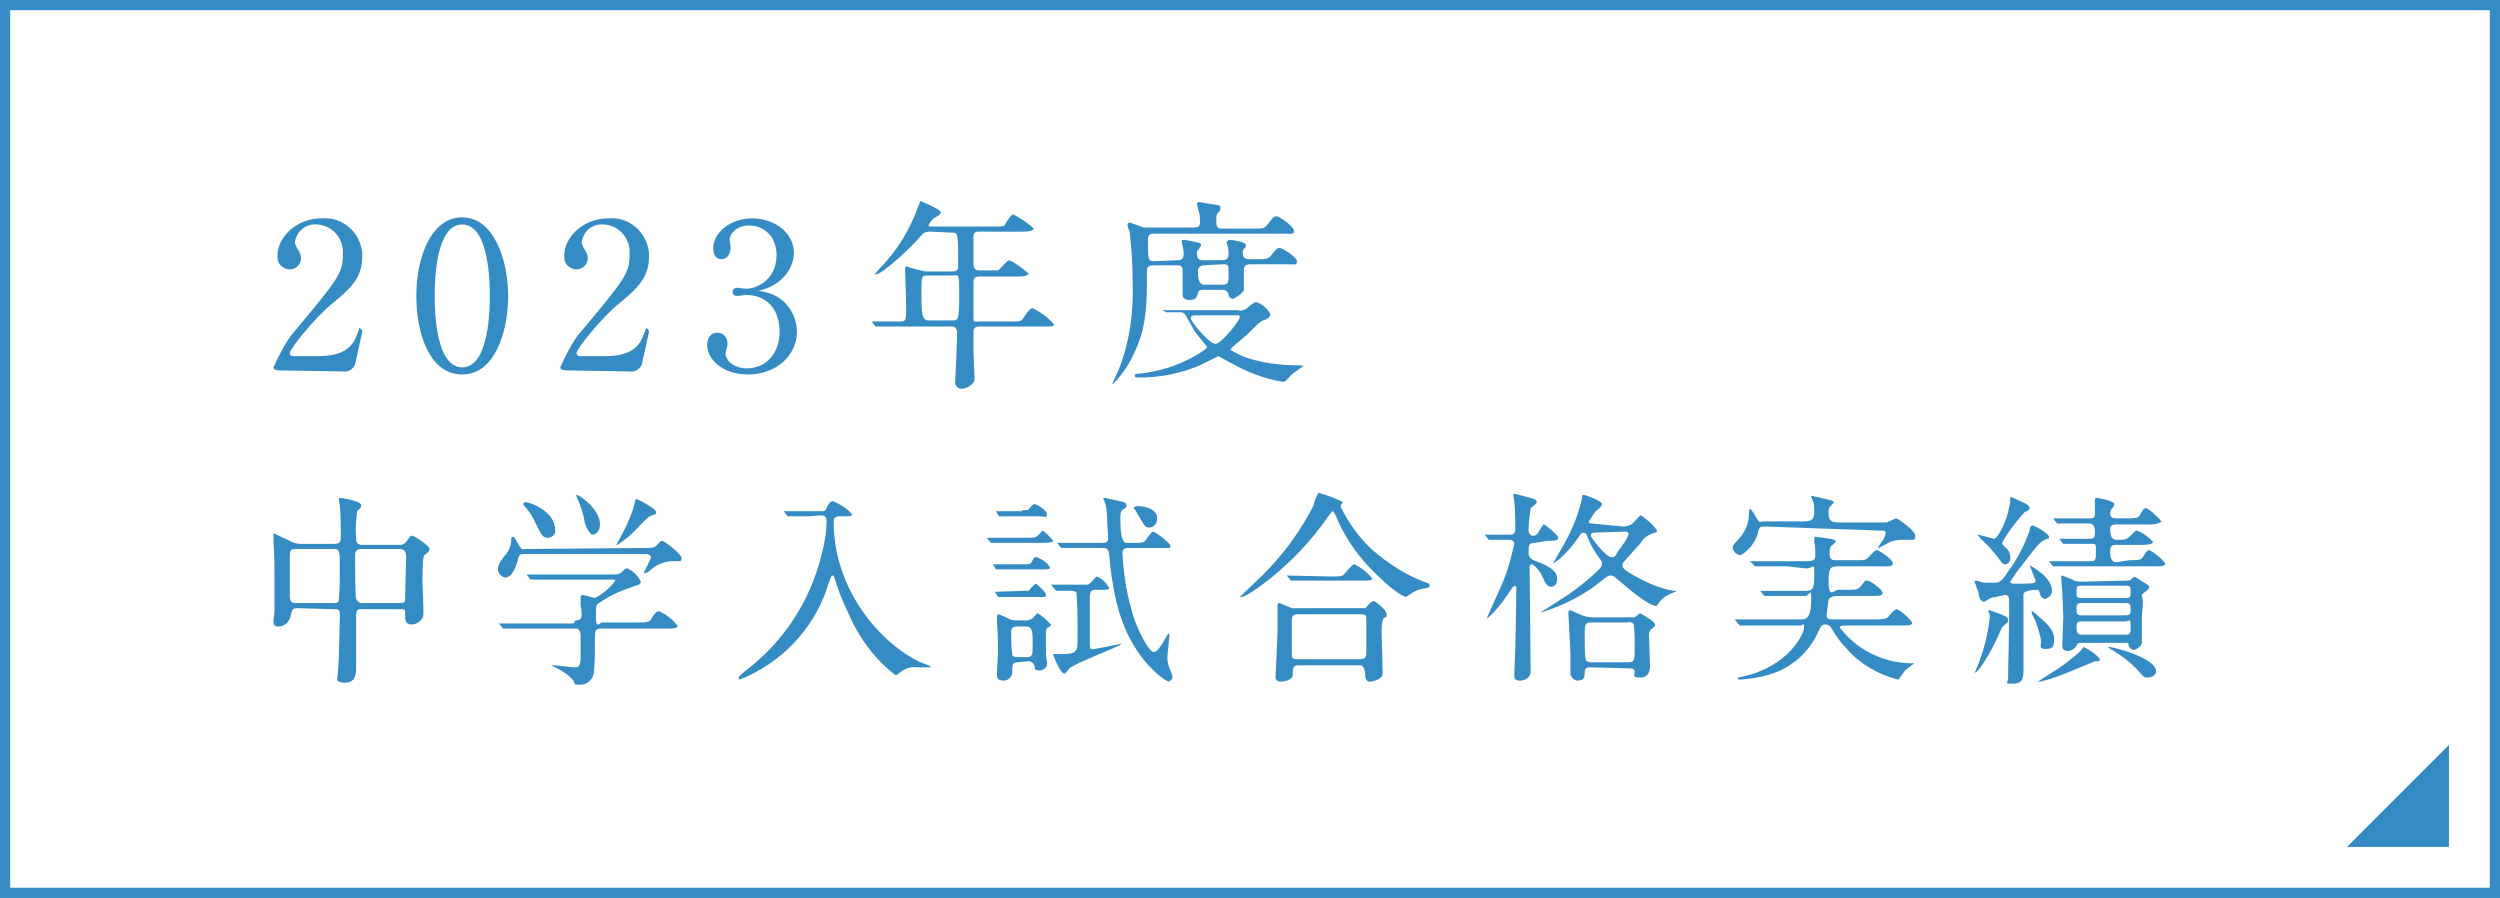 <?xml version="1.0" encoding="utf-8"?>
<!-- Generator: Adobe Illustrator 27.9.1, SVG Export Plug-In . SVG Version: 6.00 Build 0)  -->
<svg version="1.1" id="レイヤー_1" xmlns="http://www.w3.org/2000/svg" xmlns:xlink="http://www.w3.org/1999/xlink" x="0px"
	 y="0px" width="245px" height="88px" viewBox="0 0 245 88" style="enable-background:new 0 0 245 88;" xml:space="preserve">
<style type="text/css">
	.st0{fill:#358CC4;}
	.st1{fill:none;}
</style>
<path class="st0" d="M244,1v86H1V1H244 M245,0H0v88h245V0z"/>
<polygon class="st0" points="240,73 240,83 230,83 "/>
<rect y="0" class="st1" width="245" height="88"/>
<path class="st0" d="M91.2,22.7c-0.6,0-0.7,0.1-1.2,0.7s-3.5,3.5-4.2,3.5h-0.1l0.6-0.7c1.7-1.7,2.9-3.8,3.7-6
	c0.1-0.2,0.1-0.3,0.2-0.5c0,0,2,0.8,2,1.1s-0.6,0.5-0.7,0.6c-0.2,0.2-0.4,0.4-0.5,0.7c0,0.1,0,0.1,0.5,0.1h5.9c0.9,0,1,0,1.1-0.2
	s0.6-1,0.8-1c0.7,0.4,1.4,0.8,2,1.4c0,0.2-0.4,0.3-1.1,0.3H96c-0.3,0-0.6,0-0.6,0.5v2.6c0,0.6,0.2,0.7,0.7,0.7h1.7
	c0.2-0.1,0.9-1,1.1-1c0.7,0.3,1.3,0.8,1.9,1.3c0,0.2-0.3,0.3-1.1,0.3h-3.6c-0.6,0-0.7,0.1-0.7,0.7v3.1c0,0.8,0,0.6,0.6,0.6h3.3
	c0.7,0,0.8,0,1.1-0.5s0.6-0.8,0.8-0.8c0.8,0.4,1.5,0.9,2.1,1.6c0,0.2-0.2,0.2-1.1,0.2H96c-0.5,0-0.6,0.2-0.6,0.6v1.8
	c0,0.4,0.1,2.1,0.1,2.5s0,0.5-0.2,0.7c-0.3,0.3-0.7,0.5-1.1,0.5c-0.3,0-0.6-0.3-0.6-0.6s0.1-1.6,0.1-2s0.1-2.4,0.1-2.9
	c0-0.3-0.2-0.6-0.4-0.6l0,0c-0.1,0-0.1,0-0.2,0h-7.4l-0.4-0.5h2.8c0.6,0,0.6-0.1,0.6-1.3s-0.1-3.6-0.1-3.7s0-0.4,0.1-0.4l1,0.3
	l0.9,0.2h2.6c0.6,0,0.6-0.3,0.6-0.6c0-3.2,0-3.2-0.6-3.2L91.2,22.7z M90.9,27c-0.6,0-0.6,0.1-0.6,1.8s0,2.6,0.7,2.6h2.3
	c0.6,0,0.7,0,0.7-2.4s0-2-0.7-2H90.9z"/>
<path class="st0" d="M115.4,25.5c0.2,0,0.6,0,0.6-0.6c0-0.4-0.1-0.8-0.2-1.2c0-0.2,0.1-0.2,0.3-0.2l1,0.2c0.4,0.1,0.6,0.1,0.6,0.3
	s-0.1,0.2-0.2,0.4c-0.1,0.1-0.2,0.2-0.2,0.3c0,0.6,0.1,0.8,0.6,0.8h1.9c0.6,0,0.6-0.4,0.6-0.7c0-0.4-0.1-0.7-0.2-1.1
	c0.1-0.1,0.2-0.2,0.3-0.2c0.2,0,1.6,0.2,1.6,0.5s0,0.1-0.2,0.4s-0.1,0.2-0.1,0.5s0.2,0.5,0.6,0.5h0.9c0.7,0,1,0,1.3-0.4
	s0.5-0.7,0.8-0.7s1.7,0.9,1.7,1.3s-0.1,0.3-1,0.3h-3.6c-0.6,0-0.6,0.4-0.6,0.6v1.9c0,0.3-1,0.9-1.1,0.9s-0.4-0.2-0.4-0.4
	c0-0.3-0.3-0.5-0.6-0.5H118c-0.3,0-0.5,0-0.6,0.3s-0.1,0.7-0.8,0.7s-0.7-0.4-0.7-0.6v-2.4c0-0.2-0.2-0.4-0.4-0.4c-0.1,0-0.1,0-0.2,0
	H113c-0.6,0-0.6,0.4-0.6,0.6c0,3.1,0,5.5-1.3,8.1c-0.5,1.1-1.2,2.1-2,2.9H109l0.6-1.3c1.1-2.7,1.5-5.7,1.4-8.6c0-1.7-0.1-3.3-0.3-5
	c-0.1-0.2-0.2-0.5-0.2-0.7c0-0.1,0.1-0.2,0.2-0.2l1.4,0.5h4.9c0.4,0,0.6-0.1,0.6-0.5c0-0.3,0-0.7-0.1-1l-0.2-0.8
	c0-0.1,0.1-0.2,0.2-0.2l1.2,0.2c0.8,0.1,0.9,0.1,0.9,0.4s0,0.2-0.2,0.4s-0.2,0.3-0.2,1s0.4,0.6,0.6,0.6h3.2c0.8,0,0.9,0,1.3-0.5
	s0.5-0.7,0.8-0.7s1.7,1,1.7,1.4s-0.1,0.3-1.1,0.3h-12.6c-0.2,0-0.6,0-0.6,0.5c0,2.1,0,2.2,0.6,2.2L115.4,25.5z M113.9,30.4h7.4
	c0.3,0.1,0.7,0,0.9-0.2c0.1-0.1,0.7-0.6,0.9-0.6c0.6,0.2,1.1,0.6,1.4,1.2c0,0.3-0.4,0.5-0.7,0.6s-0.5,0.3-1.6,1.4l-1.4,1.2
	c-0.1,0.1-0.2,0.2-0.2,0.3c0.5,0.3,1.1,0.6,1.7,0.8c1.6,0.5,3.2,0.7,4.9,0.7c0.3,0,0.5,0,0.5,0.1l-1,0.7l-0.8,0.8h-0.3
	c-1.8-0.3-3.5-1-5.1-1.9l-1.1-0.6l-1.8,0.9c-1.9,0.8-3.9,1.2-6,1.2c-0.2,0-0.4,0-0.4-0.2s0.4-0.2,0.6-0.2c1.7-0.2,3.4-0.7,4.9-1.5
	c0.4-0.2,1.6-0.9,1.6-1.1l-1.2-1.5l-0.9-1.6c-0.1-0.2-0.3-0.3-0.5-0.3h-1.4L113.9,30.4z M117.4,30.9c-0.5,0-0.7,0-0.7,0.3
	s1.8,2.5,2.4,2.5s2.4-2.3,2.4-2.6s-0.2-0.2-0.3-0.2L117.4,30.9z M118,26c-0.3,0-0.6,0.2-0.6,0.5l0,0v0.1c0,0.4,0,1.3,0.6,1.3h1.8
	c0.6,0,0.6-0.2,0.6-1.1s0-0.9-0.6-0.9L118,26z"/>
<path class="st0" d="M29.1,59.6c-0.5,0-0.5,0.3-0.6,0.7c-0.1,0.6-0.6,1.1-1.2,1.1c-0.5,0-0.5-0.3-0.5-0.5s0.1-0.8,0.1-1v-3.2
	c0-0.6,0-2.6-0.1-3.6v-0.7c0-0.1,0-0.1,0.1-0.1l1.5,0.7c0.3,0.2,0.7,0.3,1.1,0.3h3.3c0.6,0,0.6-0.4,0.6-0.7s0-2.4-0.1-3
	c0-0.2-0.1-0.5-0.1-0.7c0-0.1,0.1-0.1,0.2-0.1s2,0.3,2,0.7S35,50,35,50.1c-0.1,0.9-0.2,1.7-0.1,2.6c0,0.3,0,0.7,0.6,0.7h3.7
	c0.2,0,0.5-0.1,0.6-0.3c0.4-0.5,0.4-0.6,0.6-0.6s1.7,1,1.7,1.3s-0.4,0.5-0.5,0.6s-0.2,0.5-0.2,2.5c0,0.4,0.1,2.4,0.1,2.9
	s0,0.7-0.2,0.9c-0.2,0.3-0.6,0.5-1,0.5c-0.6,0-0.6-0.5-0.6-1s0-0.5-0.6-0.5h-3.6c-0.4,0-0.6,0-0.6,0.7v4.9c0,0.7,0,1.6-1.1,1.6
	s-0.7-0.6-0.7-0.8s0.1-1.2,0.1-1.5s0.1-3.5,0.1-4.2s-0.1-0.7-0.6-0.7L29.1,59.6z M32.7,59.1c0.2,0,0.4,0,0.5-0.2
	c0.1-1.1,0.1-2.2,0.1-3.3c0-1.6,0-1.8-0.6-1.8H29c-0.6,0-0.6,0.2-0.6,0.9v3.6c0,0.6,0.1,0.8,0.6,0.8H32.7z M39.2,59.1
	c0.2,0,0.5,0,0.5-0.3s0.1-3.9,0.1-4.3s-0.2-0.7-0.6-0.7h-3.8c-0.6,0-0.6,0.4-0.6,0.7s0,4,0.1,4.2s0.3,0.4,0.5,0.4L39.2,59.1z"/>
<path class="st0" d="M63.1,53.7c0.8,0,1,0,1.3-0.3s0.3-0.4,0.5-0.4s1.9,1.3,1.9,1.7S66.5,55,66.4,55h-0.7c-0.8,0.1-1.5,0.4-2.1,1
	l-0.4,0.2h-0.1c0-0.2,0.7-1.4,0.7-1.6s-0.3-0.3-0.5-0.3H51.4c-0.4,0-0.5,0-0.6,0.4s-0.5,1.9-1.3,1.9c-0.4-0.1-0.7-0.4-0.7-0.8
	c0-0.4,0.1-0.6,0.7-1.4c0.4-0.4,0.6-1,0.6-1.6c0-0.1,0.1-0.2,0.2-0.2c0.1,0,0.3,0.4,0.6,0.9s0.4,0.3,0.6,0.3L63.1,53.7z M56.4,60.8
	c0.2,0,0.6,0,0.6-0.5c0-0.3,0-0.6-0.1-0.9v-0.8c0-0.1,0-0.3,0.2-0.3l1.2,0.3c0.8-0.4,1.5-1,2-1.7c0-0.1-0.1-0.1-0.4-0.1H52l-0.4-0.5
	h8.1c0.9,0,1,0,1.3-0.3s0.3-0.3,0.5-0.3c0.6,0.3,1,0.7,1.3,1.3c0,0.3-0.2,0.3-0.8,0.5c-1.2,0.4-2.3,0.9-3.3,1.6
	c-0.3,0.2-0.3,0.2-0.3,1.4S58.8,61,59,61h3.5c0.8,0,1.1,0,1.3-0.3s0.4-0.8,0.8-0.8c0.7,0.3,1.3,0.8,1.8,1.4c0,0.3-0.4,0.3-1.1,0.3
	h-6.4c-0.6,0-0.6,0.2-0.6,1.2s0,2.1-0.1,3.1c-0.1,0.8-0.8,1.3-1.6,1.2c-0.3,0-0.3-0.1-0.4-0.4c-0.4-0.5-1-0.9-1.6-1.2
	c-0.8-0.4-0.5-0.2-0.5-0.3h0.2l2,0.2c0.3,0,0.6,0,0.6-1v-2.2c0-0.3-0.2-0.6-0.4-0.6l0,0c0,0-0.1,0-0.2,0h-7l-0.4-0.5h7.3L56.4,60.8z
	 M51.5,49.2c0.4,0,2.9,0.9,2.9,2.7c0.1,0.4-0.2,0.7-0.6,0.8h-0.1c-0.5,0-0.6-0.2-1.2-1.4c-0.3-0.7-0.7-1.3-1.2-1.8v-0.2L51.5,49.2z
	 M58.8,51.4c0,0.6-0.4,1-0.7,1s-0.7-0.8-0.8-1.2c-0.1-0.8-0.4-1.6-0.7-2.3c0-0.1-0.2-0.3-0.1-0.4S58.8,49.8,58.8,51.4z M64.3,50.2
	c0,0.2-0.1,0.2-0.4,0.3s-0.4,0.2-1.2,1c-0.6,0.7-1.4,1.4-2.2,1.9h-0.1l0.8-1.5c0.4-0.8,0.8-1.7,1-2.6c0.1-0.4,0.1-0.4,0.2-0.4
	l0.4,0.2C63.2,49.3,64.3,49.9,64.3,50.2z"/>
<path class="st0" d="M79.3,50.6h-2.1l-0.4-0.5h3.4c0.6,0,0.7,0,0.8-0.3s0.4-0.7,0.6-0.7c0.7,0.3,1.4,0.7,1.9,1.3
	c0,0.2-0.3,0.2-0.7,0.2h-0.5c-0.2,0-0.6,0-0.6,0.5c0,7.6,5.8,13,9.3,14.1l0.3,0.2h-1.4c-0.6-0.1-1.2,0.1-1.7,0.5l-0.4,0.3
	c-2.1-1.6-3.7-3.8-4.7-6.2c-0.5-1-0.9-2-1.2-3c-0.2-0.6-0.2-0.6-0.3-0.6s-0.2,0.1-0.6,1.4c-1.4,4-4.5,7.2-8.5,8.8
	c-0.1,0-0.1-0.1-0.1-0.2s0.1-0.2,0.7-0.7c3.7-2.8,6.3-6.8,7.4-11.3c0.3-1.1,0.5-2.2,0.5-3.4c0-0.5-0.4-0.5-0.6-0.5L79.3,50.6z"/>
<path class="st0" d="M100.5,52.7c0.9,0,1,0,1.3-0.3s0.3-0.4,0.4-0.4c0.4,0.3,0.7,0.6,1,1c0,0.1-0.1,0.2-1.1,0.2h-5l-0.4-0.5H100.5z
	 M100.4,55.3c0.5,0,0.6,0,0.8-0.4s0.3-0.3,0.4-0.3c0.5,0.2,1,0.5,1.3,1c0,0.2-0.2,0.2-0.7,0.2h-4.6l-0.3-0.5H100.4z M100.1,50
	c0.6,0,0.6,0,0.7-0.1s0.4-0.5,0.6-0.5s1.2,0.6,1.2,1s-0.2,0.2-0.7,0.2h-4l-0.3-0.5h2.6L100.1,50z M100.3,57.9h0.5
	c0.1-0.1,0.6-0.7,0.7-0.7s1,0.8,1,1.1s-0.3,0.2-0.7,0.2h-4L97.5,58L100.3,57.9z M99.8,64.9c-0.6,0-0.6,0.2-0.6,1
	c0,0.4-0.4,0.8-0.8,0.8h-0.1c-0.6,0-0.6-0.4-0.6-0.7s0.1-1.7,0.1-2.1c0-0.9,0-1.9-0.1-2.8v-0.7c0-0.1,0.1-0.2,0.2-0.2l0.7,0.3
	c0.3,0.2,0.6,0.3,1,0.3h1c0.2,0,0.4-0.1,0.6-0.2c0.1-0.1,0.4-0.5,0.5-0.5c0.5,0.3,0.9,0.7,1.3,1.1c0,0.1-0.1,0.2-0.3,0.3
	c-0.2,0.1-0.2,0.3-0.2,0.6v1.8c0,0.5,0.1,0.8,0.1,1c0.1,0.4-0.2,0.7-0.6,0.8h-0.2c-0.4,0-0.4-0.2-0.4-0.4c-0.1-0.3-0.3-0.5-0.6-0.5
	L99.8,64.9z M99.7,61.4c-0.2,0-0.6,0-0.6,0.5c0,0.8,0,1.5,0.1,2.3c0.1,0.2,0.4,0.2,0.6,0.2h0.8c0.6,0,0.6-0.2,0.6-1.3s0-1.7-0.6-1.7
	H99.7z M103,57.3h3.2c0.4,0,0.5,0,0.7-0.2s0.5-0.6,0.6-0.6c0.5,0.2,0.9,0.6,1.2,1.1c0,0.2-0.2,0.2-0.7,0.2h-0.6
	c-0.4,0-0.6,0.1-0.6,0.7v4.4c0,0.9,0.1,0.7,0.5,0.7l2.5-0.5h0.1c0,0.2-4.6,1.9-5.1,2.4l-0.4,0.5h-0.1c-0.4,0-1.1-1.8-1.1-1.9h0.8
	c0.3,0,1.2,0,1.4-0.3s0.2-0.4,0.2-1.8c0-1.3,0-2.6-0.1-3.9c-0.1-0.2-0.4-0.2-0.5-0.2h-1.5L103,57.3z M107.2,53.7H104l-0.4-0.5h4.4
	c0.3,0,0.6,0,0.6-0.5s-0.1-1.3-0.1-1.5c0-0.6,0-1.3-0.2-1.9l-0.2-0.5h0.2l1.4,0.3c0.5,0.1,0.7,0.2,0.7,0.4s0,0.2-0.3,0.4
	s-0.3,0.3-0.3,1.2s0.1,2.1,0.6,2.1h0.6c0.8,0,0.9,0,1.1-0.1s0.7-1,0.9-1s1.7,1.1,1.7,1.4s-0.1,0.2-1.1,0.2h-3
	c-0.5,0-0.6,0.2-0.6,0.5c0.1,2.2,0.5,4.5,1.2,6.6c0.5,1.3,1.4,3.1,1.9,3.1s1.3-1.8,1.4-1.8s0.1,0.1,0.1,0.2s-0.1,1-0.1,1.1
	s-0.1,0.8-0.1,1c0,0.4,0.1,0.9,0.3,1.3c0.2,0.5,0.2,0.5,0.2,0.7s-0.3,0.4-0.4,0.4s-3.9-2.1-5.2-8.3c-0.3-1.4-0.5-2.8-0.6-4.2
	c-0.1-0.6-0.3-0.6-0.7-0.6L107.2,53.7z M111.4,49.6c1.1,0,2,0.4,2,1.2c0,0.5-0.3,0.9-0.8,0.9c-0.4,0-0.5-0.3-0.8-0.8l-0.6-1
	c-0.1,0-0.1-0.1-0.1-0.2L111.4,49.6z"/>
<path class="st0" d="M131.6,49.2L131.6,49.2c0,0.1-0.1,0.1-0.2,0.3v0.2c0.8,1.6,1.8,3,3.1,4.2c1.5,1.3,3.2,2.4,5,3.1
	c0.6,0.2,0.6,0.2,0.6,0.4s-0.1,0.2-0.7,0.3c-0.5,0.1-0.9,0.3-1.3,0.6l-0.3,0.2c-0.1,0-1-0.3-2.9-2.2c-1.6-1.5-2.9-3.3-3.8-5.3
	c-0.1-0.3-0.4-0.9-0.5-0.9s-0.1,0.1-0.5,0.6c-3.3,4.8-7.9,7.8-8.4,7.8h-0.2l2.3-2.2c2-2,3.6-4.2,4.9-6.7c0.1-0.5,0.3-0.9,0.5-1.3
	C130,48.5,130.8,48.8,131.6,49.2z M133.4,59.6h0.4c0.1-0.1,0.6-0.7,0.8-0.7s1.3,0.9,1.3,1.3s-0.1,0.2-0.3,0.4s-0.2,1.1-0.2,1.4
	s0.1,3.4,0.1,4s-1,0.8-1.3,0.8s-0.4-0.4-0.4-0.5s0-1.1-0.5-1.1h-6c-0.2,0-0.6,0-0.6,0.5s0,0.6-0.1,0.7c-0.3,0.3-0.7,0.4-1.1,0.4
	c-0.3,0-0.5-0.2-0.5-0.4c0,0,0,0,0-0.1s0.2-3.8,0.2-4.5v-2.5c0-0.1,0-0.2,0.2-0.2l1.2,0.5C126.6,59.6,133.4,59.6,133.4,59.6z
	 M130.5,56.5c0.7,0,1,0,1.2-0.2s0.8-1,1-1c0.7,0.3,1.3,0.8,1.8,1.4c0,0.2-0.5,0.2-1.1,0.2h-6.9l-0.4-0.5L130.5,56.5L130.5,56.5z
	 M133.3,64.6c0.6,0,0.6-0.4,0.6-0.6v-3.2c0-0.5,0-0.6-0.6-0.6h-6.1c-0.6,0-0.6,0.3-0.6,0.6V64c0,0.5,0,0.6,0.6,0.6H133.3z"/>
<path class="st0" d="M150.4,53.2c-0.6,0-0.6,0.3-0.6,1c0,0.3,0.2,0.6,0.5,0.7c1.9,0.7,2.3,1.2,2.3,1.8s-0.3,0.8-0.6,0.8
	s-0.5-0.2-0.8-0.9s-0.9-1.3-1.1-1.3s-0.2,0.2-0.2,0.5s0.1,8.3,0.1,9.8c0.1,0.6-0.3,1-0.9,1.1l0,0l0,0H149c-0.5,0-0.6-0.1-0.6-0.6
	s0.1-2.3,0.1-2.6s0.1-4.4,0.1-5.9c0-0.1-0.1-0.2-0.2-0.2l-0.2,0.2c-1.4,2.2-2.5,3.1-2.5,3l1.6-3.6c0.5-1.2,0.8-2.4,1.1-3.7
	c0-0.2-0.2-0.4-0.4-0.4h-2.1l-0.4-0.5h2.5c0.5,0,0.5-0.4,0.5-0.6s0-1.9-0.1-2.6c0-0.2-0.1-0.5-0.1-0.7c0-0.1,0.1-0.1,0.2-0.1
	l1.5,0.4c0.4,0.1,0.6,0.2,0.6,0.4s-0.5,0.5-0.6,0.6c-0.1,0.7-0.2,1.5-0.2,2.2c0,0.3,0.2,0.5,0.4,0.5h0.1c0.2,0,0.4-0.2,0.5-0.4
	c0.4-0.6,0.4-0.7,0.5-0.7s1.4,1,1.4,1.3s-0.4,0.3-1.1,0.3L150.4,53.2z M159.1,51.6c0.3,0,0.6-0.1,0.9-0.3c0.1-0.1,0.7-0.8,0.8-0.8
	c0.6,0.4,1.2,0.9,1.6,1.5c0,0.2-0.3,0.2-0.5,0.3c-0.5,0.2-0.9,0.5-1.1,0.9l-1.7,1.9c-0.1,0.1-0.1,0.2-0.1,0.3c0,0.2,0,0.4,1.5,1.2
	c1.1,0.6,2.3,1.1,3.5,1.3h0.3c0,0.1-0.5,0.2-0.6,0.3c-0.5,0.2-0.9,0.5-1.2,1l-0.2,0.2c-0.2,0-1.1-0.3-3.4-2.3
	c-0.7-0.6-0.8-0.7-1-0.7s-0.3,0-0.8,0.4c-1.8,1.5-3.8,2.5-6,3.2H151l2.5-1.6c1.2-0.8,2.3-1.7,3.3-2.7c0.1-0.1,0.2-0.3,0.2-0.5
	s-0.1-0.3-0.2-0.4c-0.5-0.7-1-1.5-1.3-2.4c-0.1-0.1-0.2-0.2-0.3-0.2c-0.2,0-0.3,0.1-0.4,0.3c-0.6,0.9-1.3,1.7-2.1,2.4l-0.5,0.3
	l0.8-1.4c0.9-1.5,1.6-3.1,2-4.8c0.1-0.5,0-0.5,0.2-0.5s1.8,0.6,1.8,0.9s-0.7,0.7-0.7,0.8l-0.6,0.9c0,0.2,0.2,0.2,0.3,0.2L159.1,51.6
	z M155.9,65.4c-0.3,0-0.6,0-0.6,0.5s-0.1,0.8-0.7,0.8c-0.3,0-0.6-0.3-0.7-0.6V64c0-0.3-0.2-3.8-0.2-3.9s0-0.3,0.2-0.3l0.9,0.4
	c0.4,0.2,0.9,0.3,1.3,0.3h4.1l0.5-0.4c0.1,0,1.5,0.8,1.5,1.1s-0.1,0.2-0.3,0.4c-0.2,0.1-0.3,0.4-0.3,0.6c0,0.3,0.1,3,0.1,3.1
	s0,1.1-0.9,1.1s-0.6-0.2-0.6-0.5s-0.1-0.4-0.6-0.4L155.9,65.4z M155.9,61c-0.6,0-0.6,0.2-0.6,1.6c0,0.7,0,1.4,0.1,2.1
	c0.1,0.1,0.3,0.2,0.5,0.2h3.7c0.6,0,0.6-0.2,0.6-1.6c0-0.7,0-1.4-0.1-2.1c-0.1-0.2-0.4-0.3-0.6-0.2L155.9,61z M156.2,52.2
	c-0.1,0-0.3,0.1-0.3,0.2l0,0c0,0,0,0,0,0.1c0,0.2,1.5,2.1,2,2.1s0.3-0.1,0.9-0.9c0.3-0.4,0.6-0.8,0.8-1.3c0-0.3-0.2-0.3-0.3-0.3
	L156.2,52.2z"/>
<path class="st0" d="M173.1,51.6c-0.7,0-0.7,0-0.9,0.9c-0.3,0.8-0.9,1.5-1.6,1.9c-0.4,0-0.7-0.3-0.8-0.7c0-0.3,0.1-0.3,0.7-1
	c0.6-0.7,0.9-1.5,0.9-2.4c0-0.3,0-0.4,0.1-0.4s0.2,0.1,0.6,0.8s0.3,0.4,0.8,0.4h3.8c0.9,0,1.1-0.2,1.1-1c0-0.3,0-0.6-0.1-0.9
	l-0.2-0.5c0-0.1,0-0.1,0.1-0.1l0,0l0,0l1.7,0.4c0.1,0,0.4,0.1,0.4,0.2s-0.3,0.4-0.4,0.5c-0.1,0.2-0.1,0.3-0.1,0.5c0,0.7,0.1,1,1,1
	h4.7l0.9-0.4c0.2,0,1.9,1.2,1.9,1.7s-0.2,0.4-0.5,0.4h-0.8c-0.5,0-1.1,0.1-1.5,0.4l-0.8,0.4H184l0.4-0.6c0.2-0.2,0.3-0.5,0.4-0.8
	c0-0.3-0.1-0.3-0.5-0.3L173.1,51.6z M175.1,55.5H172l-0.5-0.5h5.6c0.7,0,0.8-0.2,0.8-0.6c0-0.4,0-0.9-0.1-1.3v-0.3
	c0-0.1,0-0.2,0.1-0.2l1.5,0.2c0.3,0.1,0.5,0.1,0.5,0.3l-0.3,0.3c-0.2,0.1-0.3,0.3-0.3,0.8s0.1,0.7,0.6,0.7h1.9c0.8,0,0.9,0,1.1-0.1
	s0.8-0.9,1-0.9s1.6,0.9,1.6,1.3s-0.6,0.3-1.1,0.3h-4.1c-0.9,0-1.1,0-1.1,1.6s0.6,0.7,0.9,0.7h0.8c1,0,1.1,0,1.4-0.3l0.5-0.6h0.2
	c0.3,0,1.5,0.9,1.5,1.2s-0.4,0.3-1.1,0.3h-3c-0.4,0-1.1,0-1.2,0.4l-0.2,1.5c0,0.3,0.2,0.4,0.5,0.4h4.2c0.6,0,1.2,0,1.4-0.3
	s0.6-0.7,0.8-0.7c0.6,0.3,1.1,0.8,1.5,1.3c0,0.3-0.4,0.3-1.1,0.3h-5.6c0,0-0.4,0-0.4,0.2c1.6,2.1,4.1,3.4,6.8,3.5h0.5l-0.9,0.7
	l-0.5,0.7c-0.1,0.1-0.1,0.2-0.2,0.2c-1.9-0.5-3.7-1.5-5-3c-0.6-0.6-1.1-1.3-1.5-2c-0.1-0.2-0.3-0.4-0.6-0.4c-0.4,0-0.4,0.1-0.8,0.9
	c-0.9,1.9-2.6,3.4-4.7,4c-0.9,0.3-1.9,0.4-2.8,0.5c-0.1,0-0.3,0-0.3-0.1s0-0.1,0.5-0.2c4.5-1,6-4.2,6-4.8s-0.2-0.2-0.3-0.2h-6
	l-0.5-0.6h6.6c0.6,0,0.9-0.5,0.9-1.9s-0.1-0.4-0.6-0.4h-4l-0.4-0.5h4.5c0.7,0,0.8-0.3,0.8-1.6s0-0.6-0.8-0.6L175.1,55.5z"/>
<path class="st0" d="M195,59.8l1.1,0.4c0.7,0.3,0.7,0.4,0.7,0.6s-0.1,0.2-0.3,0.4s-0.3,0.2-0.4,0.5c-1.1,2.6-2.3,4.2-2.5,4.2
	s0,0,0.1-0.4c0.7-1.6,1.1-3.3,1.3-5c0-0.2,0-0.3-0.1-0.5C194.8,59.9,194.8,59.8,195,59.8z M198.3,58.2v7.4c0,0.7,0,1.4-1,1.4
	s-0.5,0-0.5-0.6v-0.8c0-0.1,0.1-3.5,0.1-6.7c0-0.2,0-0.6-0.4-0.6l-1.4,0.3l-0.7,0.4l-0.3-0.2c-0.1-0.2-0.2-0.5-0.2-0.7l-0.4-1.1
	c0-0.1,0.1-0.1,0.2-0.1l0.7,0.2h1c0.5,0,0.7,0,1.4-1.1c0.9-1.2,1.6-2.6,2.1-4c0-0.3,0.1-0.5,0.3-0.5s1.6,0.8,1.6,1.1s0,0.1-0.4,0.3
	s-0.5,0.2-2.1,2.3c-0.5,0.6-0.9,1.2-1.3,1.8c0,0.2,0.3,0.2,0.5,0.2c1.7,0,2,0,2-0.3l-0.6-1.5l0,0c0,0,2.2,1.1,2.2,2.5
	c0,0.4-0.3,0.7-0.7,0.8c-0.2,0-0.4-0.2-0.5-0.5c0-0.2-0.1-0.4-0.2-0.4S198.4,57.8,198.3,58.2z M196.5,55.3c-0.2,0-0.3-0.1-0.8-0.8
	c-0.5-0.6-1-1.2-1.6-1.7l-0.3-0.4h0.1l1.5,0.4c0.4,0,1.3-1.8,1.5-3.1c0.1-0.3,0.1-0.5,0.1-0.8c0-0.1,0-0.2,0.1-0.2l1.5,0.7
	c0.1,0.1,0.3,0.2,0.3,0.4s-0.1,0.2-0.5,0.4c-0.8,0.9-1.6,1.9-2.2,3c0,0.2,0.1,0.2,0.4,0.5c0.2,0.2,0.4,0.5,0.4,0.8
	C197.1,54.8,196.9,55.3,196.5,55.3z M199.9,60.5c0.7,0.6,1.4,1.3,1.4,2s0,1.1-0.8,1.1s-0.4-0.3-0.5-1c-0.2-0.8-0.4-1.6-0.8-2.3
	c-0.1-0.1-0.1-0.3-0.1-0.4C199.1,59.8,199.2,59.9,199.9,60.5L199.9,60.5z M205.8,64.6c0,0.2-0.1,0.2-0.5,0.2l-2.4,1
	c-1,0.4-2,0.8-3,1h-0.2l1.4-0.9c1-0.6,1.9-1.3,2.8-2.1l0.3-0.4C204.8,63.7,205.4,64.1,205.8,64.6L205.8,64.6z M208.7,54.9
	c0.8,0,1.1,0,1.3-0.3s0.4-0.7,0.6-0.7c0.6,0.3,1.2,0.8,1.6,1.3c0,0.3-0.4,0.3-1.1,0.3h-9.9l-0.4-0.5h4.1c0.5,0,0.5-0.2,0.5-1
	s0-0.7-0.6-0.7h-2.6l-0.4-0.5h3c0.2,0,0.5,0,0.5-0.5s0-1-0.6-1h-3.1l-0.4-0.5h3.6c0.2,0,0.5,0,0.5-0.4v-1.3c0-0.2,0-0.3,0.2-0.3
	s1.7,0.3,1.7,0.6c0,0.2-0.1,0.3-0.2,0.4c-0.1,0.1-0.2,0.3-0.2,0.5c0,0.4,0.2,0.5,0.6,0.5h1c0.7,0,1.1,0,1.3-0.3s0.3-0.7,0.6-0.7
	s1.5,1.2,1.5,1.3s-0.4,0.3-1.1,0.3h-3.3c-0.2,0-0.6,0-0.6,0.4s0,1.1,0.6,1.1s1,0,1.3-0.3s0.5-0.6,0.7-0.6c0.6,0.2,1.1,0.6,1.6,1.1
	c0,0.2-0.4,0.3-1.1,0.3h-2.5c-0.5,0-0.6,0.2-0.6,0.6s0,1.1,0.6,1.1L208.7,54.9z M208.3,56.9c0.3,0,0.5,0,0.6-0.2l0.3-0.2l1.4,0.9
	v0.2c0,0.1-0.1,0.2-0.5,0.5S210,58.3,210,59s-0.1,1.2-0.1,1.5V63c0,0.4-0.7,0.7-0.8,0.7s-0.5-0.2-0.5-0.5s-0.2-0.2-0.4-0.2H204
	c-0.3,0-0.4,0-0.5,0.3c-0.2,0.3-0.5,0.5-0.9,0.5c-0.3,0-0.5-0.2-0.5-0.5c0-0.2,0.1-2.4,0.1-2.9s-0.1-2.3-0.1-2.4s-0.1-1.2-0.1-1.4
	s0-0.2,0.1-0.2l1,0.4c0.3,0.2,0.6,0.2,1,0.2L208.3,56.9z M204,59.1c-0.5,0-0.5,0.2-0.5,0.6s0,0.6,0.5,0.6h4.3c0.5,0,0.5-0.2,0.5-0.6
	s0-0.6-0.5-0.6H204z M208.3,58.6c0.5,0,0.5-0.1,0.5-0.6s0-0.6-0.5-0.6H204c-0.5,0-0.5,0.1-0.5,0.6s0,0.6,0.5,0.6H208.3z M208.3,62.2
	c0.5,0,0.5-0.1,0.5-0.9s-0.2-0.4-0.5-0.4H204c-0.4,0-0.5,0.1-0.5,0.5s0,0.8,0.5,0.8L208.3,62.2z M211.3,65.8c0,0.4-0.5,0.6-0.8,0.6
	s-0.4,0-0.8-0.5c-0.8-0.9-1.8-1.7-2.9-2.3l-0.2-0.2C206.7,63.3,211.3,64.4,211.3,65.8L211.3,65.8z"/>
<g>
	<path class="st0" d="M27.4,36.3c-0.1,0-0.6,0-0.6-0.3c0.5-1.1,1-2.1,1.7-3.1c4.7-5.6,5.1-6.1,5.1-8c0.1-1.5-1-2.8-2.5-2.9l0,0l0,0
		c-1.1-0.1-2,0.6-2.2,1.7c0,0.2,0.1,0.4,0.2,0.6c0.2,0.3,0.4,0.6,0.4,1c0,0.6-0.5,1.1-1.1,1.1l0,0c-0.6,0-1.2-0.5-1.2-1.1v-0.1V25
		c0-1.7,1.8-3.6,4.3-3.6c2-0.2,3.8,1.3,4,3.4l0,0l0,0v0.4c0,2.1-1.3,3.2-3,4.6c-1.7,1.4-4.1,4.4-4.1,4.8s0.6,0.3,0.7,0.3h2.1
		c2,0,3.2-0.6,3.7-1.9s0.3-0.8,0.4-0.8s0.2,0.2,0.2,0.3s-0.6,2.7-0.7,3.2c-0.2,0.5-0.7,0.8-1.2,0.7L27.4,36.3z"/>
	<path class="st0" d="M45.3,36.7c-3.2,0-4.5-4-4.5-7.7s1.4-7.7,4.5-7.7s4.5,4.2,4.5,7.7S48.5,36.7,45.3,36.7z M45.3,22
		c-2.7,0-2.7,6-2.7,7s0,7,2.7,7s2.7-6,2.7-7S48,22,45.3,22z"/>
	<path class="st0" d="M55.5,36.3c-0.1,0-0.6,0-0.6-0.3c0.5-1.1,1-2.1,1.7-3.1c4.7-5.6,5.1-6.1,5.1-8c0.1-1.5-1-2.8-2.5-2.9l0,0l0,0
		c-1.1-0.1-2,0.6-2.2,1.7c0,0.2,0.1,0.4,0.2,0.6c0.2,0.3,0.4,0.6,0.4,1c0,0.6-0.5,1.1-1.1,1.1l0,0c-0.6,0-1.2-0.5-1.2-1.1v-0.1V25
		c0-1.7,1.8-3.6,4.3-3.6c2-0.2,3.8,1.3,4,3.4l0,0l0,0v0.4c0,2.1-1.3,3.2-3,4.6s-4.1,4.4-4.1,4.8s0.6,0.3,0.7,0.3h2.1
		c2,0,3.2-0.6,3.7-1.9s0.3-0.8,0.4-0.8s0.2,0.2,0.2,0.3s-0.6,2.7-0.7,3.2c-0.2,0.5-0.7,0.8-1.2,0.7L55.5,36.3z"/>
	<g>
		<path class="st0" d="M78.1,32.5c0,2.3-2,4.2-4.8,4.2c-2.5,0-4-1.5-4-2.9c0-0.6,0.3-1.2,1-1.2s1,0.6,1,1.1c0,0.2-0.2,0.8-0.2,1
			c0,0.5,0.7,1.4,2.1,1.4c1.8,0,3.2-1.4,3.2-3.6c0-2.1-1.2-3.6-3.3-3.6c-0.1,0-0.6,0.1-0.8,0.1s-0.5,0-0.5-0.4
			c0-0.3,0.2-0.4,0.5-0.4c0.1,0,0.6,0.1,0.8,0.1c1.1,0,3-0.9,3-3.3c0-1.9-1.3-2.9-2.7-2.9c-1.2,0-1.9,0.8-1.9,1.4
			c0,0.1,0.1,0.6,0.1,0.7c0,0.5-0.2,1.2-0.9,1.2c-0.6,0-0.8-0.5-0.8-1.1c0-1.5,1.7-2.9,3.8-2.9c2.2,0,4.1,1.4,4.1,3.4
			c0,1.4-1.1,3.2-3.5,3.7C77.2,28.8,78.1,31.1,78.1,32.5z"/>
	</g>
</g>
</svg>
